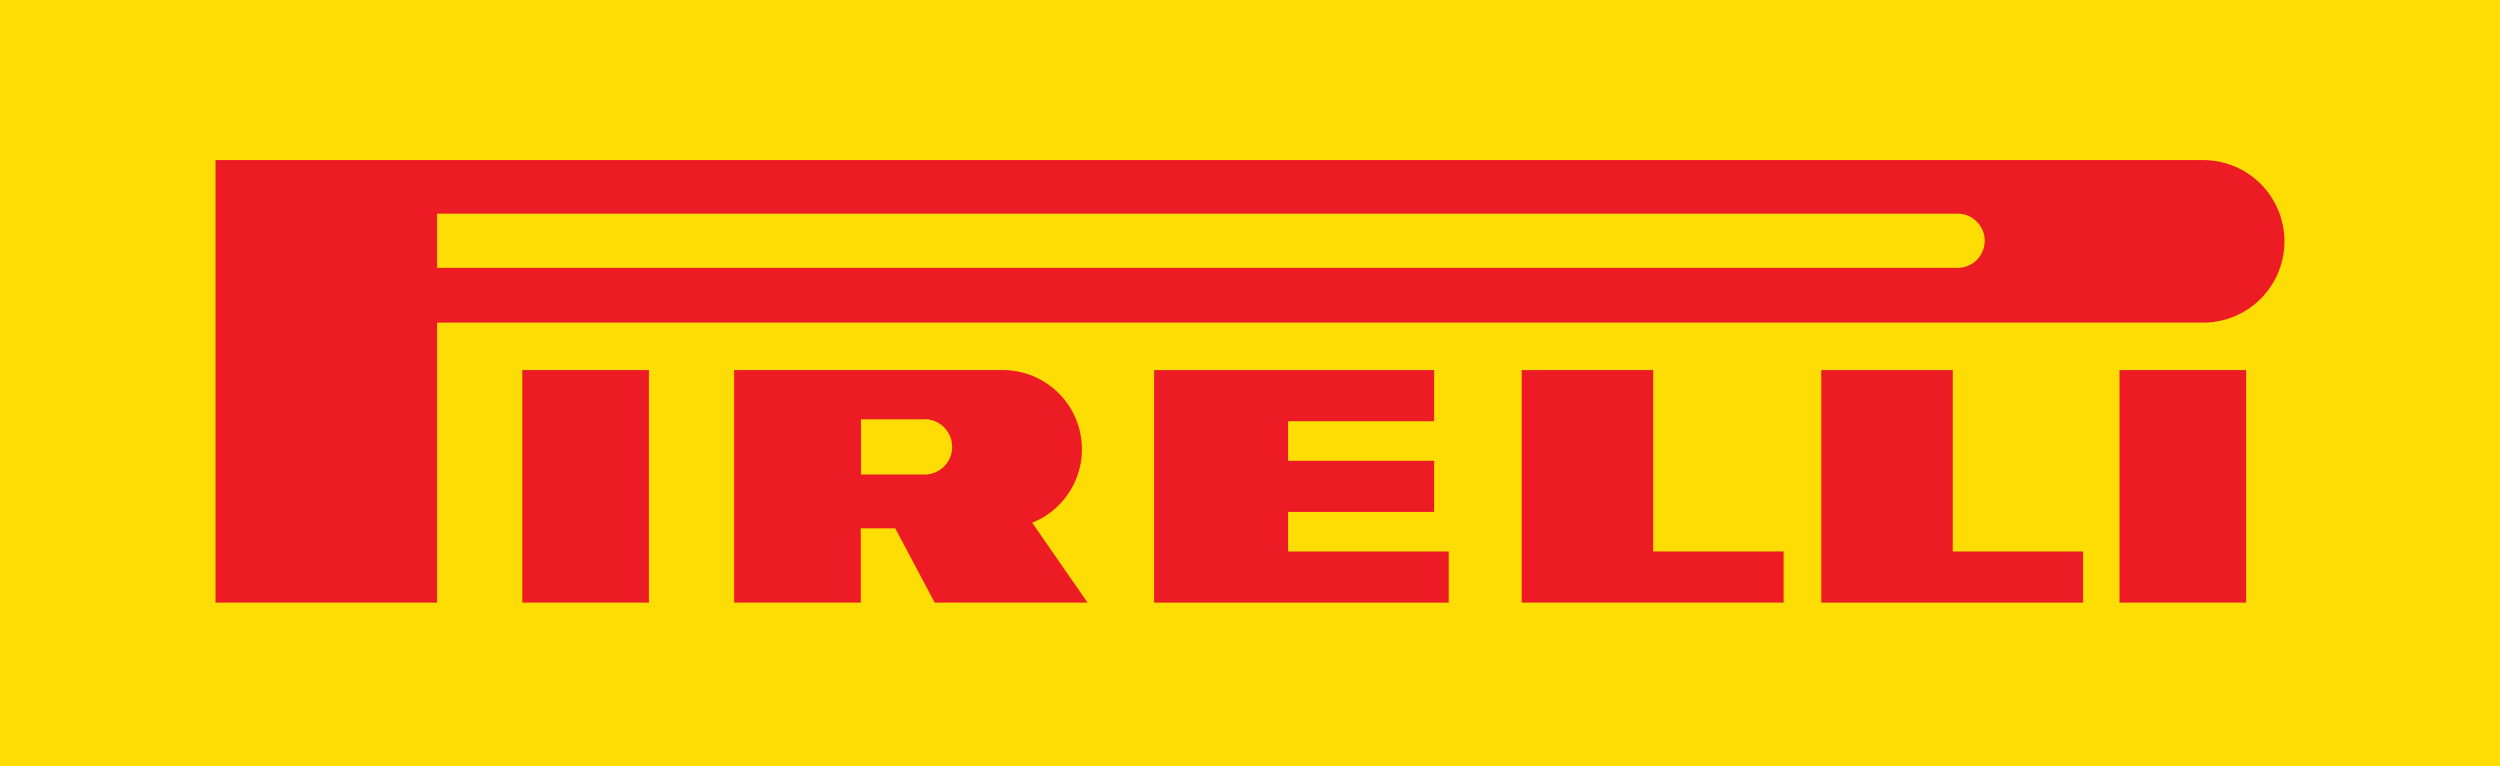 <svg id="svg2" xmlns="http://www.w3.org/2000/svg" viewBox="0 0 767.24 235.09"><defs><style>.cls-1{fill:#fddd04;}.cls-2{fill:#ed1c24;}</style></defs><title>logo-pirelli</title><g id="g10"><g id="g12"><path id="path14" class="cls-1" d="M767.24,235.09H0V0H767.24V235.09" transform="translate(0 0)"/><path id="path16" class="cls-2" d="M225.3,113.58h82.47a24.29,24.29,0,0,1,9,46.84l17,24.52H286.85l-12.09-22.79h-10.6v22.79H225.3Zm58.39,15.12-19.46,0v16.94h19.51a8.5,8.5,0,1,0-.05-17" transform="translate(0 0)"/><path id="path18" class="cls-2" d="M507.38,169.25h40v15.69H467V113.58h40.35v55.67" transform="translate(0 0)"/><path id="path20" class="cls-2" d="M395.3,169.25h49.31v15.69H354.2V113.58h85.93v15.69H395.3v12.15h44.83v15.69H395.3v12.14" transform="translate(0 0)"/><path id="path22" class="cls-2" d="M599.29,169.25h40v15.69H558.94V113.58h40.35v55.67" transform="translate(0 0)"/><path id="path24" class="cls-2" d="M66.14,49.13h610a24.94,24.94,0,1,1,0,49.88h-542v85.93h-68V49.13ZM601.07,65.57H134.14V82.2H601.07a8.32,8.32,0,0,0,0-16.63" transform="translate(0 0)"/><path id="path26" class="cls-2" d="M160.29,113.58v71.36h38.86V113.58H160.29" transform="translate(0 0)"/><path id="path28" class="cls-2" d="M650.47,113.58v71.36h38.86V113.58H650.47" transform="translate(0 0)"/></g></g></svg>